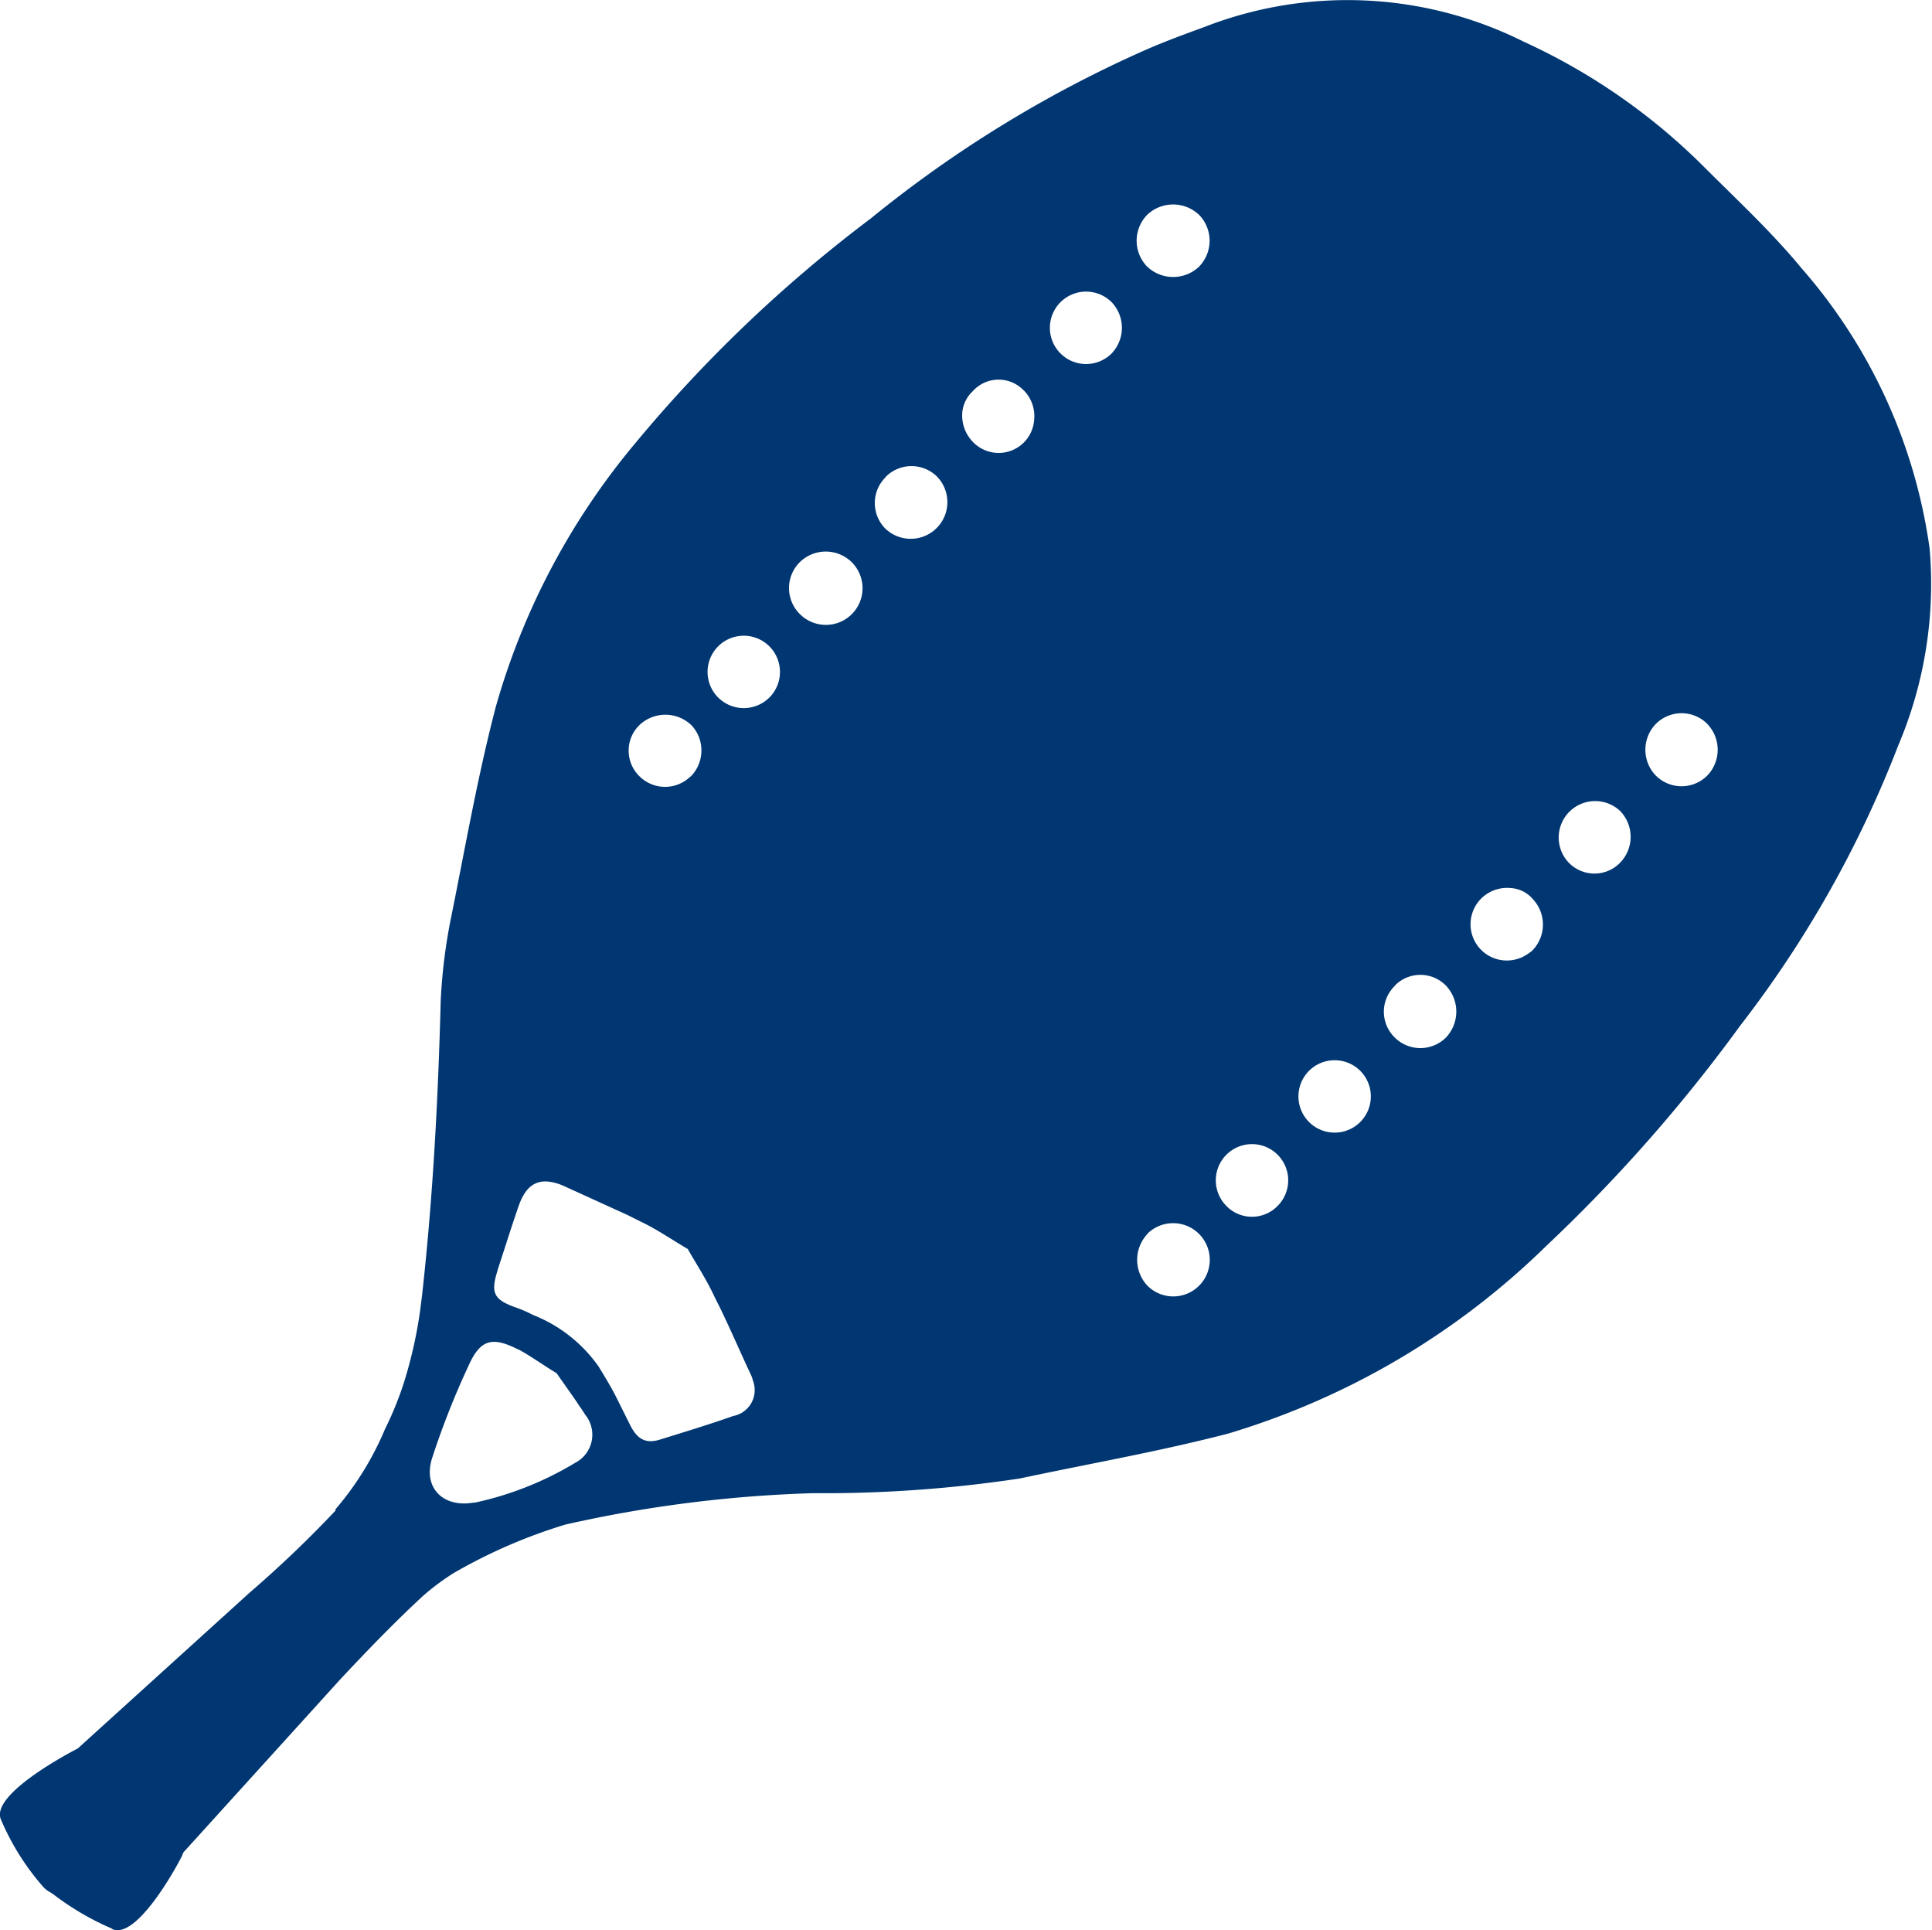 <svg xmlns="http://www.w3.org/2000/svg" width="54.964" height="54.904" viewBox="0 0 54.964 54.904">
    <path id="svg-beach"
        d="M112.643,141.154a7.749,7.749,0,0,0,1.675.983l.018.018h0c.674.291,1.767-1.657,1.985-2.094l.018-.055a.056.056,0,0,0,.018-.036l4.425-4.881c.983-1.056,1.767-1.839,2.4-2.422h0a6.949,6.949,0,0,1,.856-.637,15.068,15.068,0,0,1,3.187-1.384,36.773,36.773,0,0,1,7.048-.892,37.438,37.438,0,0,0,5.882-.419c1.967-.419,3.952-.765,5.919-1.275a21.9,21.9,0,0,0,9.051-5.336,45,45,0,0,0,5.518-6.265,31.58,31.58,0,0,0,4.5-7.977,11.76,11.76,0,0,0,.892-5.591,15.3,15.3,0,0,0-3.642-7.977c-.856-1.038-1.821-1.93-2.768-2.877a17.584,17.584,0,0,0-5.136-3.569,11.215,11.215,0,0,0-9.088-.419c-.546.2-1.093.4-1.639.637a34.41,34.41,0,0,0-7.849,4.808,39.761,39.761,0,0,0-6.7,6.392,20.28,20.28,0,0,0-3.97,7.5c-.51,1.949-.856,3.934-1.257,5.919a15.69,15.69,0,0,0-.31,2.44c-.073,2.786-.219,5.573-.528,8.359l-.055.437a12.728,12.728,0,0,1-.455,2.04,9.492,9.492,0,0,1-.546,1.348,8.6,8.6,0,0,1-1.42,2.295l.018.018a32.764,32.764,0,0,1-2.459,2.349l-4.881,4.425s-2.513,1.275-2.185,2.021a7.079,7.079,0,0,0,1.2,1.912.713.713,0,0,0,.182.146m19.031-33.964a1.03,1.03,0,1,1,1.457-.018A1.033,1.033,0,0,1,131.583,107.135Zm-.8,2.24a1.033,1.033,0,0,1-1.457-.018,1.017,1.017,0,0,1,.018-1.457,1.073,1.073,0,0,1,1.475.018A1.051,1.051,0,0,1,130.781,109.375Zm4.589-6.1a1.043,1.043,0,1,1-1.475,1.475,1.039,1.039,0,0,1,0-1.475A1.055,1.055,0,0,1,135.371,103.274Zm.965-2.422a1.033,1.033,0,0,1,1.457-.018,1.043,1.043,0,0,1-1.475,1.475A1.033,1.033,0,0,1,136.336,100.852Zm13.495,16.882a1.03,1.03,0,1,1-1.457.018A1.033,1.033,0,0,1,149.831,117.734Zm1-2.422a1.017,1.017,0,0,1,1.457.018,1.073,1.073,0,0,1-.018,1.475,1.033,1.033,0,0,1-1.457-.018A1.023,1.023,0,0,1,150.832,115.312Zm-7.048,7.066a1.043,1.043,0,0,1,1.475,1.475,1.039,1.039,0,0,1-1.475,0A1.073,1.073,0,0,1,143.784,122.378Zm2.258-.783a1.03,1.03,0,1,1,1.457-.018A1.017,1.017,0,0,1,146.043,121.6Zm8.359-7.066a1.032,1.032,0,0,1-1.111-1.694,1.042,1.042,0,0,1,.82-.291.892.892,0,0,1,.637.31,1.056,1.056,0,0,1-.018,1.475A1.585,1.585,0,0,1,154.4,114.529Zm5.318-6.647a1.056,1.056,0,0,1-.018,1.475,1.033,1.033,0,0,1-1.457-.018,1.056,1.056,0,0,1,.018-1.475A1.033,1.033,0,0,1,159.719,107.882Zm-2.477,2.477a1.056,1.056,0,0,1-.018,1.475,1.017,1.017,0,0,1-1.457-.018,1.037,1.037,0,0,1,1.475-1.457ZM145.259,93.4a1.056,1.056,0,0,1-.018,1.475,1.073,1.073,0,0,1-1.475-.018,1.056,1.056,0,0,1,.018-1.475A1.073,1.073,0,0,1,145.259,93.4Zm-2.495,2.477a1.056,1.056,0,0,1-.018,1.475,1.03,1.03,0,1,1,.018-1.475Zm-2.495,2.513a1.042,1.042,0,0,1,.291.82,1.013,1.013,0,0,1-1.748.637,1.074,1.074,0,0,1-.291-.892.95.95,0,0,1,.291-.546A.987.987,0,0,1,140.27,98.394Zm-14.97,25c.2-.6.382-1.2.6-1.821.182-.51.455-.728.874-.674a1.53,1.53,0,0,1,.419.127l1.8.82.4.2c.455.219.874.51,1.311.765.273.474.546.892.765,1.366l.164.328c.291.6.565,1.238.856,1.858a.889.889,0,0,1,.073.2.75.75,0,0,1-.565,1c-.674.237-1.384.455-2.094.674-.419.127-.656-.036-.856-.455l-.382-.765c-.146-.291-.328-.583-.492-.856a4.131,4.131,0,0,0-1.876-1.475,3.437,3.437,0,0,0-.455-.2C125.19,124.254,125.081,124.072,125.3,123.4Zm-.674,6.629c-.892.164-1.475-.437-1.184-1.293a23.074,23.074,0,0,1,1.038-2.622c.328-.728.674-.8,1.366-.455a1.083,1.083,0,0,1,.146.073c.346.2.674.437.983.619.237.346.455.637.656.947.073.091.127.2.2.291a.9.9,0,0,1-.328,1.311A9.294,9.294,0,0,1,124.626,130.027Z"
        transform="translate(-111.138 -87.281)" fill="#003671" />
</svg>